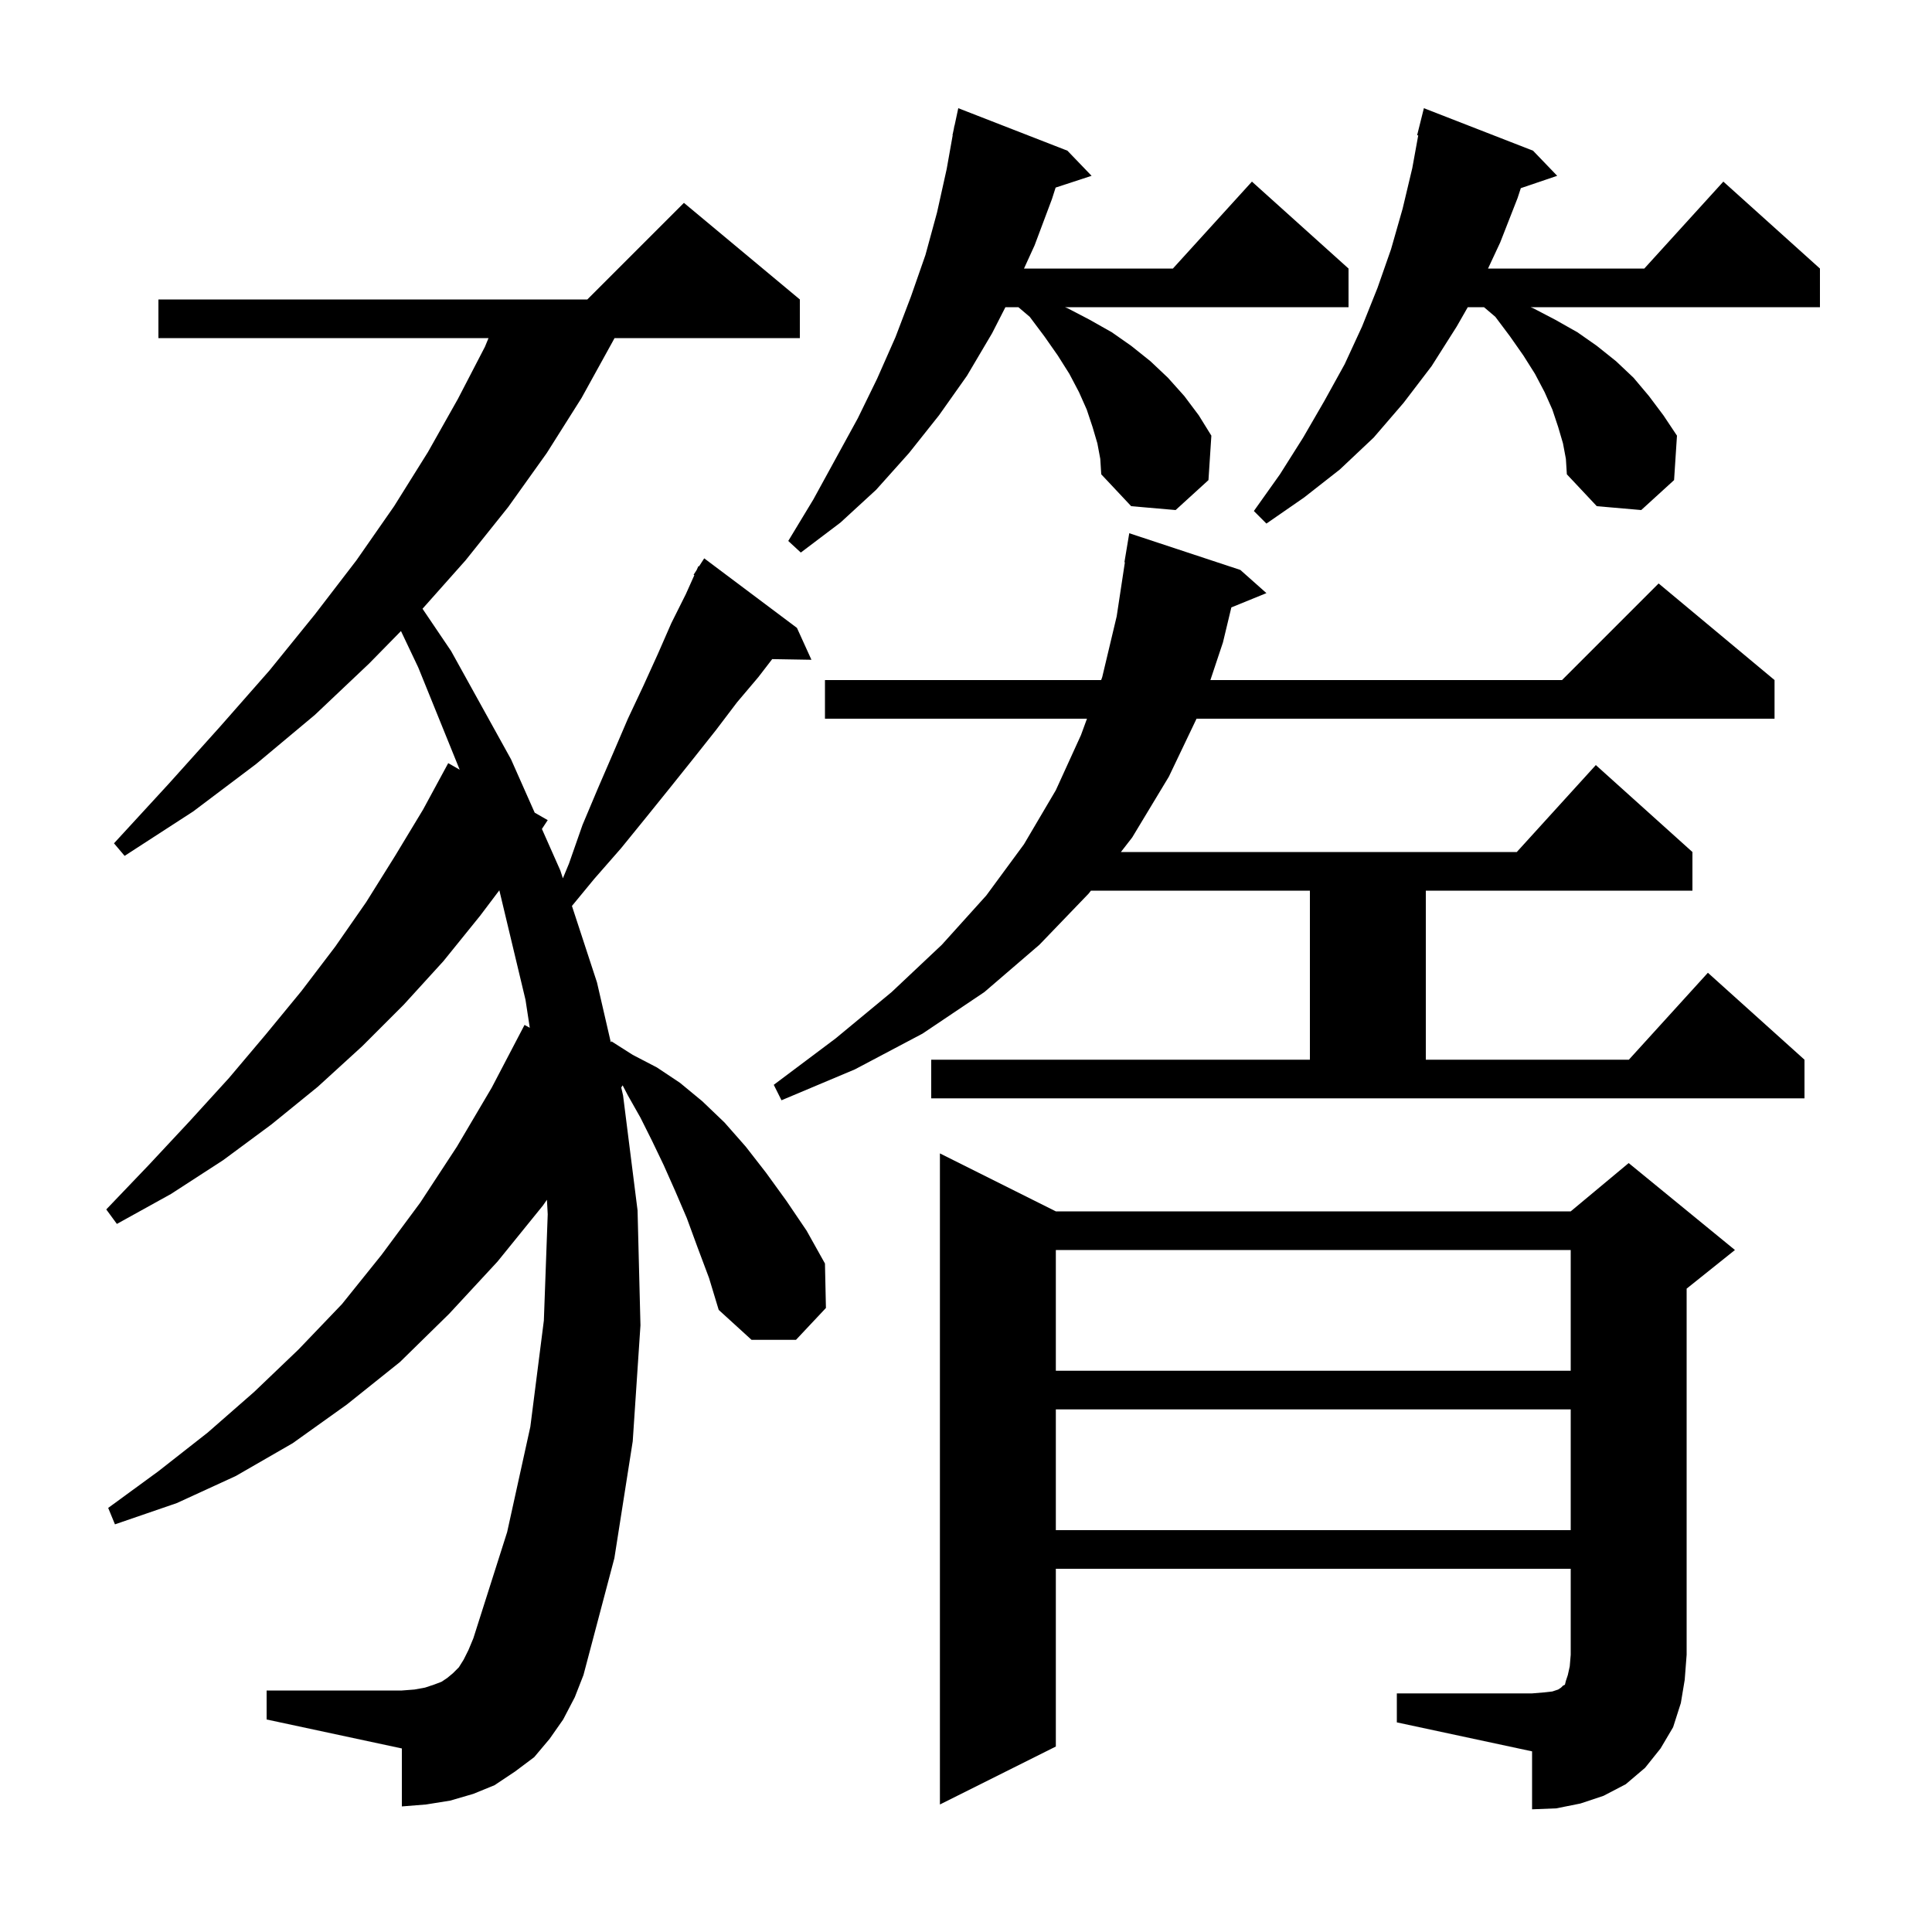 <svg xmlns="http://www.w3.org/2000/svg" xmlns:xlink="http://www.w3.org/1999/xlink" version="1.1" baseProfile="full" viewBox="0 0 200 200" width="200" height="200"><g fill="currentColor"><path d="M 144.6 175.3 L 158.6 175.3 L 159.8 175.2 L 160.7 175.1 L 161.3 174.9 L 161.6 174.7 L 161.8 174.5 L 162.0 174.4 L 162.1 174.0 L 162.3 173.4 L 162.5 172.5 L 162.6 171.3 L 162.6 162.4 L 109.3 162.4 L 109.3 180.8 L 97.3 186.8 L 97.3 119.4 L 109.3 125.4 L 162.6 125.4 L 168.6 120.4 L 179.6 129.4 L 174.6 133.4 L 174.6 171.3 L 174.4 173.9 L 174.0 176.3 L 173.2 178.8 L 171.9 181.0 L 170.3 183.0 L 168.3 184.7 L 166.0 185.9 L 163.6 186.7 L 161.1 187.2 L 158.6 187.3 L 158.6 181.3 L 144.6 178.3 Z M 72.2 129.1 L 71.1 126.1 L 69.9 123.3 L 68.7 120.6 L 67.5 118.1 L 66.3 115.7 L 65.0 113.4 L 64.454 112.353 L 64.311 112.58 L 64.5 113.4 L 66.0 125.3 L 66.3 137.2 L 65.5 149.2 L 63.6 161.3 L 60.4 173.4 L 59.5 175.7 L 58.3 178.0 L 56.9 180.0 L 55.3 181.9 L 53.3 183.4 L 51.2 184.8 L 49.0 185.7 L 46.6 186.4 L 44.1 186.8 L 41.6 187.0 L 41.6 181.0 L 27.6 178.0 L 27.6 175.0 L 41.6 175.0 L 42.9 174.9 L 44.0 174.7 L 44.9 174.4 L 45.7 174.1 L 46.3 173.7 L 46.9 173.2 L 47.5 172.6 L 48.0 171.8 L 48.5 170.8 L 49.0 169.6 L 52.5 158.6 L 54.9 147.7 L 56.3 136.7 L 56.7 125.7 L 56.619 124.2 L 56.2 124.8 L 51.5 130.6 L 46.5 136.0 L 41.4 141.0 L 35.9 145.4 L 30.3 149.4 L 24.4 152.8 L 18.3 155.6 L 11.9 157.8 L 11.2 156.1 L 16.4 152.3 L 21.5 148.3 L 26.3 144.1 L 30.9 139.7 L 35.4 135.0 L 39.5 129.9 L 43.5 124.5 L 47.3 118.7 L 50.9 112.6 L 54.3 106.1 L 54.843 106.395 L 54.4 103.5 L 51.7 92.2 L 51.689 92.166 L 49.7 94.8 L 45.9 99.5 L 41.8 104.0 L 37.5 108.3 L 32.9 112.5 L 28.1 116.4 L 23.1 120.1 L 17.7 123.6 L 12.1 126.7 L 11.0 125.2 L 15.4 120.6 L 19.6 116.1 L 23.7 111.6 L 27.5 107.1 L 31.2 102.6 L 34.7 98.0 L 37.9 93.4 L 40.9 88.6 L 43.8 83.8 L 46.4 79.0 L 47.587 79.68 L 43.3 69.1 L 41.509 65.327 L 38.2 68.7 L 32.6 74.0 L 26.5 79.1 L 20.0 84.0 L 12.9 88.6 L 11.8 87.3 L 17.5 81.1 L 22.8 75.2 L 27.9 69.4 L 32.6 63.6 L 36.9 58.0 L 40.8 52.4 L 44.3 46.8 L 47.4 41.3 L 50.2 35.9 L 50.572 35.0 L 16.4 35.0 L 16.4 31.0 L 60.8 31.0 L 70.8 21.0 L 82.8 31.0 L 82.8 35.0 L 63.617 35.0 L 63.4 35.4 L 60.2 41.2 L 56.6 46.9 L 52.6 52.5 L 48.2 58.0 L 43.739 63.018 L 46.7 67.4 L 52.9 78.6 L 55.351 84.127 L 56.7 84.9 L 56.098 85.812 L 58.0 90.1 L 58.269 90.922 L 58.9 89.4 L 60.3 85.4 L 61.9 81.6 L 63.5 77.9 L 65.0 74.4 L 66.6 71.0 L 68.1 67.7 L 69.5 64.5 L 71.0 61.5 L 71.878 59.54 L 71.8 59.5 L 72.114 59.014 L 72.3 58.6 L 72.359 58.637 L 72.9 57.8 L 82.5 65.0 L 84.0 68.3 L 79.938 68.231 L 78.5 70.1 L 76.3 72.7 L 74.1 75.6 L 71.8 78.5 L 69.4 81.5 L 66.9 84.6 L 64.3 87.8 L 61.5 91.0 L 59.207 93.784 L 61.8 101.7 L 63.23 107.896 L 63.3 107.8 L 65.5 109.2 L 68.0 110.5 L 70.4 112.1 L 72.7 114.0 L 75.0 116.2 L 77.2 118.7 L 79.3 121.4 L 81.4 124.3 L 83.5 127.4 L 85.4 130.8 L 85.5 135.4 L 82.4 138.7 L 77.8 138.7 L 74.4 135.6 L 73.4 132.3 Z M 109.3 145.9 L 109.3 158.4 L 162.6 158.4 L 162.6 145.9 Z M 109.3 129.4 L 109.3 141.9 L 162.6 141.9 L 162.6 129.4 Z M 96.4 109.7 L 135.6 109.7 L 135.6 92.2 L 112.933 92.2 L 112.7 92.5 L 107.6 97.8 L 101.9 102.7 L 95.5 107.0 L 88.5 110.7 L 80.9 113.9 L 80.1 112.3 L 86.5 107.5 L 92.3 102.7 L 97.5 97.8 L 102.1 92.7 L 106.0 87.4 L 109.3 81.8 L 111.9 76.1 L 112.523 74.4 L 85.4 74.4 L 85.4 70.4 L 113.99 70.4 L 114.1 70.1 L 115.6 63.8 L 116.448 58.203 L 116.4 58.2 L 116.9 55.2 L 128.4 59.0 L 131.1 61.4 L 127.469 62.879 L 126.6 66.5 L 125.3 70.4 L 161.7 70.4 L 171.7 60.4 L 183.7 70.4 L 183.7 74.4 L 123.866 74.4 L 121.0 80.4 L 117.2 86.7 L 116.036 88.2 L 157.018 88.2 L 165.2 79.2 L 175.2 88.2 L 175.2 92.2 L 147.6 92.2 L 147.6 109.7 L 168.618 109.7 L 176.8 100.7 L 186.8 109.7 L 186.8 113.7 L 96.4 113.7 Z M 113.6 45.9 L 113.1 44.2 L 112.5 42.4 L 111.7 40.6 L 110.7 38.7 L 109.5 36.8 L 108.1 34.8 L 106.6 32.8 L 105.424 31.8 L 104.08 31.8 L 102.7 34.5 L 100.1 38.9 L 97.2 43.0 L 94.1 46.9 L 90.7 50.7 L 87.0 54.1 L 82.9 57.2 L 81.6 56.0 L 84.2 51.7 L 88.8 43.3 L 90.8 39.2 L 92.7 34.9 L 94.3 30.7 L 95.8 26.4 L 97.0 22.0 L 98.0 17.5 L 98.622 14.003 L 98.6 14.0 L 98.73 13.391 L 98.8 13.0 L 98.814 13.003 L 99.2 11.2 L 110.5 15.6 L 113.0 18.2 L 109.278 19.418 L 108.9 20.6 L 107.1 25.4 L 106.004 27.8 L 121.418 27.8 L 129.6 18.8 L 139.6 27.8 L 139.6 31.8 L 110.24 31.8 L 110.5 31.9 L 112.8 33.1 L 115.1 34.4 L 117.1 35.8 L 119.1 37.4 L 120.9 39.1 L 122.6 41.0 L 124.1 43.0 L 125.4 45.1 L 125.1 49.7 L 121.7 52.8 L 117.1 52.4 L 114.0 49.1 L 113.9 47.5 Z M 161.8 45.9 L 161.3 44.2 L 160.7 42.4 L 159.9 40.6 L 158.9 38.7 L 157.7 36.8 L 156.3 34.8 L 154.8 32.8 L 153.624 31.8 L 151.943 31.8 L 150.8 33.8 L 148.2 37.9 L 145.3 41.7 L 142.2 45.3 L 138.7 48.6 L 135.0 51.5 L 131.1 54.2 L 129.8 52.9 L 132.5 49.1 L 134.9 45.3 L 137.1 41.5 L 139.2 37.7 L 141.0 33.8 L 142.6 29.8 L 144.0 25.8 L 145.2 21.6 L 146.2 17.4 L 146.815 14.015 L 146.7 14.0 L 147.4 11.2 L 158.7 15.6 L 161.2 18.2 L 157.434 19.478 L 157.1 20.5 L 155.3 25.1 L 154.04 27.8 L 170.218 27.8 L 178.4 18.8 L 188.4 27.8 L 188.4 31.8 L 158.44 31.8 L 158.7 31.9 L 161.0 33.1 L 163.3 34.4 L 165.3 35.8 L 167.3 37.4 L 169.1 39.1 L 170.7 41.0 L 172.2 43.0 L 173.6 45.1 L 173.3 49.7 L 169.9 52.8 L 165.3 52.4 L 162.2 49.1 L 162.1 47.5 Z "/></g></svg>